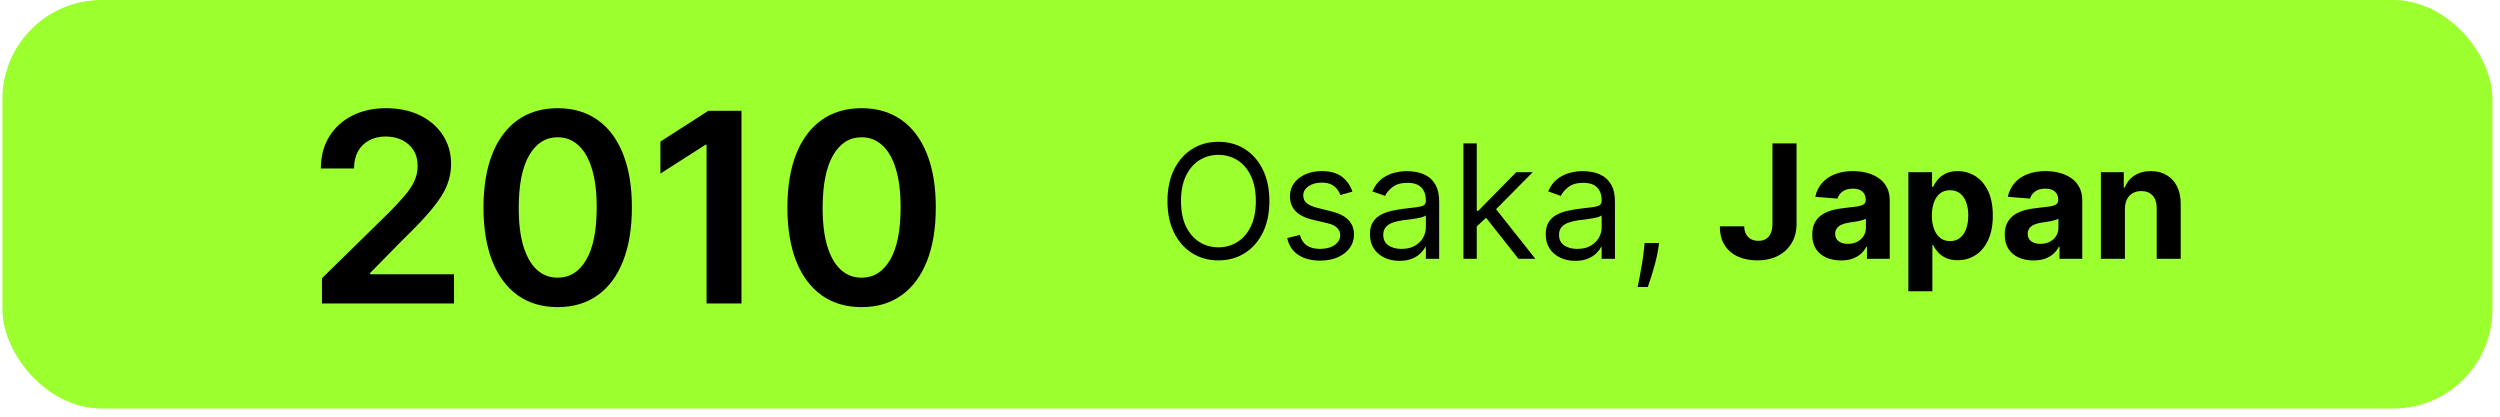 <?xml version="1.0" encoding="UTF-8"?> <svg xmlns="http://www.w3.org/2000/svg" width="252" height="42" viewBox="0 0 252 42" fill="none"> <rect x="0.241" y="-0" width="251" height="41.177" rx="10" fill="#9CFF2E"></rect> <path d="M32.455 30.588V28.047L39.196 21.439C39.841 20.788 40.378 20.21 40.808 19.704C41.238 19.199 41.56 18.709 41.775 18.235C41.99 17.761 42.097 17.255 42.097 16.718C42.097 16.105 41.958 15.58 41.68 15.144C41.402 14.702 41.02 14.361 40.533 14.12C40.046 13.88 39.493 13.76 38.874 13.76C38.235 13.76 37.676 13.893 37.196 14.158C36.715 14.417 36.343 14.787 36.077 15.268C35.818 15.748 35.688 16.32 35.688 16.983H32.342C32.342 15.751 32.623 14.68 33.185 13.77C33.748 12.86 34.522 12.155 35.508 11.655C36.501 11.156 37.638 10.906 38.921 10.906C40.223 10.906 41.367 11.15 42.353 11.636C43.339 12.123 44.104 12.79 44.647 13.637C45.197 14.484 45.472 15.451 45.472 16.538C45.472 17.265 45.333 17.979 45.055 18.68C44.777 19.382 44.287 20.16 43.586 21.013C42.89 21.866 41.914 22.899 40.656 24.113L37.309 27.516V27.649H45.766V30.588H32.455ZM56.214 30.958C54.653 30.958 53.313 30.563 52.194 29.773C51.082 28.976 50.225 27.829 49.625 26.331C49.031 24.827 48.734 23.016 48.734 20.899C48.74 18.782 49.04 16.98 49.634 15.495C50.235 14.004 51.091 12.866 52.203 12.082C53.322 11.298 54.659 10.906 56.214 10.906C57.769 10.906 59.105 11.298 60.224 12.082C61.343 12.866 62.199 14.004 62.793 15.495C63.394 16.987 63.694 18.788 63.694 20.899C63.694 23.023 63.394 24.837 62.793 26.341C62.199 27.839 61.343 28.983 60.224 29.773C59.112 30.563 57.775 30.958 56.214 30.958ZM56.214 27.991C57.427 27.991 58.385 27.393 59.086 26.199C59.794 24.998 60.148 23.231 60.148 20.899C60.148 19.357 59.987 18.061 59.665 17.012C59.342 15.963 58.887 15.173 58.3 14.642C57.712 14.105 57.016 13.836 56.214 13.836C55.007 13.836 54.052 14.436 53.351 15.637C52.649 16.832 52.295 18.586 52.289 20.899C52.282 22.448 52.437 23.75 52.753 24.805C53.076 25.86 53.531 26.657 54.118 27.194C54.706 27.725 55.405 27.991 56.214 27.991ZM74.741 11.172V30.588H71.224V14.594H71.11L66.569 17.495V14.272L71.394 11.172H74.741ZM86.848 30.958C85.287 30.958 83.947 30.563 82.828 29.773C81.716 28.976 80.859 27.829 80.259 26.331C79.665 24.827 79.368 23.016 79.368 20.899C79.374 18.782 79.674 16.98 80.268 15.495C80.869 14.004 81.725 12.866 82.838 12.082C83.956 11.298 85.293 10.906 86.848 10.906C88.403 10.906 89.739 11.298 90.858 12.082C91.977 12.866 92.833 14.004 93.427 15.495C94.028 16.987 94.328 18.788 94.328 20.899C94.328 23.023 94.028 24.837 93.427 26.341C92.833 27.839 91.977 28.983 90.858 29.773C89.746 30.563 88.409 30.958 86.848 30.958ZM86.848 27.991C88.061 27.991 89.019 27.393 89.72 26.199C90.428 24.998 90.782 23.231 90.782 20.899C90.782 19.357 90.621 18.061 90.299 17.012C89.976 15.963 89.521 15.173 88.933 14.642C88.346 14.105 87.65 13.836 86.848 13.836C85.641 13.836 84.686 14.436 83.985 15.637C83.283 16.832 82.929 18.586 82.923 20.899C82.916 22.448 83.071 23.75 83.387 24.805C83.71 25.86 84.165 26.657 84.753 27.194C85.34 27.725 86.039 27.991 86.848 27.991Z" fill="black"></path> <path d="M127.953 20.27C127.953 21.497 127.731 22.558 127.288 23.452C126.845 24.346 126.237 25.035 125.464 25.52C124.691 26.005 123.809 26.247 122.816 26.247C121.824 26.247 120.941 26.005 120.169 25.52C119.396 25.035 118.788 24.346 118.345 23.452C117.902 22.558 117.68 21.497 117.68 20.27C117.68 19.043 117.902 17.982 118.345 17.088C118.788 16.194 119.396 15.505 120.169 15.02C120.941 14.535 121.824 14.293 122.816 14.293C123.809 14.293 124.691 14.535 125.464 15.02C126.237 15.505 126.845 16.194 127.288 17.088C127.731 17.982 127.953 19.043 127.953 20.27ZM126.589 20.27C126.589 19.262 126.421 18.412 126.084 17.719C125.75 17.026 125.298 16.501 124.726 16.145C124.157 15.789 123.521 15.611 122.816 15.611C122.112 15.611 121.474 15.789 120.902 16.145C120.334 16.501 119.881 17.026 119.544 17.719C119.21 18.412 119.044 19.262 119.044 20.27C119.044 21.277 119.21 22.128 119.544 22.821C119.881 23.514 120.334 24.039 120.902 24.395C121.474 24.751 122.112 24.929 122.816 24.929C123.521 24.929 124.157 24.751 124.726 24.395C125.298 24.039 125.75 23.514 126.084 22.821C126.421 22.128 126.589 21.277 126.589 20.27ZM136.322 19.315L135.118 19.656C135.042 19.456 134.93 19.261 134.782 19.071C134.638 18.878 134.441 18.719 134.191 18.594C133.941 18.469 133.621 18.406 133.231 18.406C132.697 18.406 132.252 18.529 131.896 18.776C131.544 19.018 131.368 19.327 131.368 19.702C131.368 20.035 131.489 20.298 131.731 20.491C131.974 20.685 132.352 20.846 132.868 20.974L134.163 21.293C134.943 21.482 135.525 21.772 135.907 22.162C136.29 22.548 136.481 23.047 136.481 23.656C136.481 24.156 136.337 24.603 136.049 24.997C135.765 25.391 135.368 25.702 134.856 25.929C134.345 26.156 133.75 26.27 133.072 26.27C132.182 26.27 131.445 26.077 130.862 25.69C130.279 25.304 129.909 24.74 129.754 23.997L131.027 23.679C131.148 24.149 131.377 24.501 131.714 24.736C132.055 24.971 132.5 25.088 133.049 25.088C133.674 25.088 134.171 24.956 134.538 24.69C134.909 24.422 135.095 24.099 135.095 23.724C135.095 23.422 134.989 23.168 134.777 22.963C134.565 22.755 134.239 22.599 133.799 22.497L132.345 22.156C131.546 21.967 130.959 21.673 130.584 21.276C130.212 20.874 130.027 20.372 130.027 19.77C130.027 19.277 130.165 18.842 130.441 18.463C130.722 18.084 131.102 17.787 131.584 17.571C132.068 17.355 132.618 17.247 133.231 17.247C134.095 17.247 134.773 17.437 135.265 17.815C135.762 18.194 136.114 18.694 136.322 19.315ZM141.068 26.293C140.515 26.293 140.013 26.189 139.562 25.98C139.111 25.768 138.754 25.463 138.488 25.065C138.223 24.664 138.091 24.179 138.091 23.611C138.091 23.111 138.189 22.706 138.386 22.395C138.583 22.081 138.846 21.834 139.176 21.656C139.505 21.478 139.869 21.346 140.267 21.259C140.668 21.168 141.072 21.096 141.477 21.043C142.007 20.974 142.437 20.923 142.767 20.889C143.1 20.851 143.343 20.789 143.494 20.702C143.649 20.615 143.727 20.463 143.727 20.247V20.202C143.727 19.641 143.574 19.206 143.267 18.895C142.964 18.584 142.504 18.429 141.886 18.429C141.246 18.429 140.744 18.569 140.38 18.849C140.017 19.13 139.761 19.429 139.613 19.747L138.341 19.293C138.568 18.762 138.871 18.349 139.25 18.054C139.632 17.755 140.049 17.547 140.5 17.429C140.954 17.308 141.401 17.247 141.841 17.247C142.121 17.247 142.443 17.281 142.807 17.349C143.174 17.414 143.528 17.548 143.869 17.753C144.214 17.957 144.5 18.266 144.727 18.679C144.954 19.092 145.068 19.645 145.068 20.338V26.088H143.727V24.906H143.659C143.568 25.096 143.416 25.298 143.204 25.514C142.992 25.73 142.71 25.914 142.358 26.065C142.005 26.217 141.575 26.293 141.068 26.293ZM141.272 25.088C141.803 25.088 142.25 24.984 142.613 24.776C142.981 24.567 143.257 24.298 143.443 23.969C143.632 23.639 143.727 23.293 143.727 22.929V21.702C143.67 21.77 143.545 21.832 143.352 21.889C143.163 21.942 142.943 21.99 142.693 22.031C142.447 22.069 142.206 22.103 141.971 22.134C141.74 22.16 141.553 22.183 141.409 22.202C141.06 22.247 140.735 22.321 140.432 22.423C140.132 22.522 139.89 22.672 139.704 22.872C139.522 23.069 139.432 23.338 139.432 23.679C139.432 24.145 139.604 24.497 139.949 24.736C140.297 24.971 140.738 25.088 141.272 25.088ZM148.765 22.906L148.743 21.247H149.015L152.834 17.361H154.493L150.424 21.474H150.311L148.765 22.906ZM147.515 26.088V14.452H148.856V26.088H147.515ZM153.061 26.088L149.652 21.77L150.606 20.838L154.765 26.088H153.061ZM158.787 26.293C158.234 26.293 157.732 26.189 157.281 25.98C156.83 25.768 156.472 25.463 156.207 25.065C155.942 24.664 155.809 24.179 155.809 23.611C155.809 23.111 155.908 22.706 156.105 22.395C156.302 22.081 156.565 21.834 156.895 21.656C157.224 21.478 157.588 21.346 157.986 21.259C158.387 21.168 158.79 21.096 159.196 21.043C159.726 20.974 160.156 20.923 160.486 20.889C160.819 20.851 161.061 20.789 161.213 20.702C161.368 20.615 161.446 20.463 161.446 20.247V20.202C161.446 19.641 161.292 19.206 160.986 18.895C160.682 18.584 160.222 18.429 159.605 18.429C158.965 18.429 158.463 18.569 158.099 18.849C157.736 19.13 157.48 19.429 157.332 19.747L156.059 19.293C156.287 18.762 156.59 18.349 156.968 18.054C157.351 17.755 157.768 17.547 158.218 17.429C158.673 17.308 159.12 17.247 159.559 17.247C159.84 17.247 160.162 17.281 160.525 17.349C160.893 17.414 161.247 17.548 161.588 17.753C161.932 17.957 162.218 18.266 162.446 18.679C162.673 19.092 162.787 19.645 162.787 20.338V26.088H161.446V24.906H161.378C161.287 25.096 161.135 25.298 160.923 25.514C160.711 25.73 160.429 25.914 160.076 26.065C159.724 26.217 159.294 26.293 158.787 26.293ZM158.991 25.088C159.522 25.088 159.968 24.984 160.332 24.776C160.7 24.567 160.976 24.298 161.162 23.969C161.351 23.639 161.446 23.293 161.446 22.929V21.702C161.389 21.77 161.264 21.832 161.071 21.889C160.881 21.942 160.662 21.99 160.412 22.031C160.165 22.069 159.925 22.103 159.69 22.134C159.459 22.16 159.272 22.183 159.128 22.202C158.779 22.247 158.453 22.321 158.15 22.423C157.851 22.522 157.609 22.672 157.423 22.872C157.241 23.069 157.15 23.338 157.15 23.679C157.15 24.145 157.323 24.497 157.667 24.736C158.016 24.971 158.457 25.088 158.991 25.088ZM167.234 24.497L167.143 25.111C167.079 25.543 166.98 26.005 166.848 26.497C166.719 26.99 166.584 27.454 166.444 27.889C166.304 28.325 166.189 28.672 166.098 28.929H165.075C165.124 28.687 165.189 28.366 165.268 27.969C165.348 27.571 165.427 27.126 165.507 26.634C165.59 26.145 165.658 25.645 165.711 25.134L165.78 24.497H167.234ZM178.662 14.452H181.093V22.565C181.093 23.315 180.925 23.967 180.588 24.52C180.254 25.073 179.79 25.499 179.196 25.798C178.601 26.098 177.91 26.247 177.122 26.247C176.421 26.247 175.785 26.124 175.213 25.878C174.645 25.628 174.194 25.249 173.861 24.741C173.527 24.23 173.362 23.588 173.366 22.815H175.815C175.823 23.122 175.885 23.386 176.003 23.605C176.124 23.821 176.289 23.988 176.497 24.105C176.709 24.219 176.959 24.276 177.247 24.276C177.55 24.276 177.806 24.211 178.014 24.082C178.226 23.95 178.387 23.757 178.497 23.503C178.607 23.249 178.662 22.937 178.662 22.565V14.452ZM185.571 26.253C185.014 26.253 184.518 26.156 184.082 25.963C183.647 25.766 183.302 25.476 183.048 25.094C182.798 24.707 182.673 24.226 182.673 23.651C182.673 23.166 182.762 22.759 182.94 22.429C183.118 22.099 183.361 21.834 183.667 21.634C183.974 21.433 184.323 21.281 184.713 21.179C185.107 21.077 185.52 21.005 185.951 20.963C186.459 20.91 186.868 20.861 187.179 20.815C187.489 20.766 187.715 20.694 187.855 20.599C187.995 20.505 188.065 20.365 188.065 20.179V20.145C188.065 19.785 187.951 19.507 187.724 19.31C187.501 19.113 187.182 19.014 186.77 19.014C186.334 19.014 185.987 19.111 185.73 19.304C185.472 19.493 185.302 19.732 185.218 20.02L182.98 19.838C183.093 19.308 183.317 18.849 183.65 18.463C183.984 18.073 184.414 17.774 184.94 17.565C185.47 17.353 186.084 17.247 186.781 17.247C187.266 17.247 187.73 17.304 188.173 17.418C188.62 17.531 189.016 17.707 189.361 17.946C189.709 18.185 189.984 18.491 190.184 18.866C190.385 19.238 190.486 19.683 190.486 20.202V26.088H188.19V24.878H188.122C187.982 25.151 187.794 25.391 187.559 25.599C187.325 25.804 187.042 25.965 186.713 26.082C186.383 26.196 186.003 26.253 185.571 26.253ZM186.264 24.582C186.62 24.582 186.934 24.512 187.207 24.372C187.48 24.228 187.694 24.035 187.849 23.793C188.004 23.55 188.082 23.276 188.082 22.969V22.043C188.006 22.092 187.902 22.137 187.77 22.179C187.641 22.217 187.495 22.253 187.332 22.287C187.169 22.317 187.006 22.346 186.843 22.372C186.681 22.395 186.533 22.416 186.4 22.435C186.116 22.476 185.868 22.543 185.656 22.634C185.444 22.724 185.279 22.848 185.162 23.003C185.044 23.154 184.986 23.344 184.986 23.571C184.986 23.901 185.105 24.152 185.343 24.327C185.586 24.497 185.893 24.582 186.264 24.582ZM192.363 29.361V17.361H194.75V18.827H194.858C194.964 18.592 195.117 18.353 195.318 18.111C195.522 17.865 195.788 17.66 196.113 17.497C196.443 17.331 196.852 17.247 197.341 17.247C197.977 17.247 198.564 17.414 199.102 17.747C199.64 18.077 200.07 18.575 200.392 19.241C200.714 19.904 200.875 20.736 200.875 21.736C200.875 22.709 200.718 23.531 200.403 24.202C200.093 24.868 199.668 25.374 199.13 25.719C198.596 26.06 197.998 26.23 197.335 26.23C196.865 26.23 196.466 26.152 196.136 25.997C195.81 25.842 195.543 25.647 195.335 25.412C195.127 25.173 194.968 24.933 194.858 24.69H194.784V29.361H192.363ZM194.733 21.724C194.733 22.243 194.805 22.696 194.949 23.082C195.093 23.469 195.301 23.77 195.574 23.986C195.846 24.198 196.178 24.304 196.568 24.304C196.962 24.304 197.295 24.196 197.568 23.98C197.841 23.761 198.047 23.457 198.187 23.071C198.331 22.681 198.403 22.232 198.403 21.724C198.403 21.221 198.333 20.777 198.193 20.395C198.053 20.012 197.846 19.713 197.574 19.497C197.301 19.281 196.966 19.173 196.568 19.173C196.174 19.173 195.841 19.277 195.568 19.486C195.299 19.694 195.093 19.99 194.949 20.372C194.805 20.755 194.733 21.206 194.733 21.724ZM204.977 26.253C204.42 26.253 203.924 26.156 203.488 25.963C203.053 25.766 202.708 25.476 202.454 25.094C202.204 24.707 202.079 24.226 202.079 23.651C202.079 23.166 202.168 22.759 202.346 22.429C202.524 22.099 202.767 21.834 203.074 21.634C203.38 21.433 203.729 21.281 204.119 21.179C204.513 21.077 204.926 21.005 205.358 20.963C205.865 20.91 206.274 20.861 206.585 20.815C206.896 20.766 207.121 20.694 207.261 20.599C207.401 20.505 207.471 20.365 207.471 20.179V20.145C207.471 19.785 207.358 19.507 207.13 19.31C206.907 19.113 206.589 19.014 206.176 19.014C205.74 19.014 205.394 19.111 205.136 19.304C204.879 19.493 204.708 19.732 204.625 20.02L202.386 19.838C202.5 19.308 202.723 18.849 203.057 18.463C203.39 18.073 203.82 17.774 204.346 17.565C204.877 17.353 205.49 17.247 206.187 17.247C206.672 17.247 207.136 17.304 207.579 17.418C208.026 17.531 208.422 17.707 208.767 17.946C209.115 18.185 209.39 18.491 209.591 18.866C209.791 19.238 209.892 19.683 209.892 20.202V26.088H207.596V24.878H207.528C207.388 25.151 207.2 25.391 206.966 25.599C206.731 25.804 206.449 25.965 206.119 26.082C205.79 26.196 205.409 26.253 204.977 26.253ZM205.67 24.582C206.026 24.582 206.341 24.512 206.613 24.372C206.886 24.228 207.1 24.035 207.255 23.793C207.411 23.55 207.488 23.276 207.488 22.969V22.043C207.413 22.092 207.308 22.137 207.176 22.179C207.047 22.217 206.901 22.253 206.738 22.287C206.575 22.317 206.413 22.346 206.25 22.372C206.087 22.395 205.939 22.416 205.807 22.435C205.522 22.476 205.274 22.543 205.062 22.634C204.85 22.724 204.685 22.848 204.568 23.003C204.45 23.154 204.392 23.344 204.392 23.571C204.392 23.901 204.511 24.152 204.75 24.327C204.992 24.497 205.299 24.582 205.67 24.582ZM214.19 21.043V26.088H211.77V17.361H214.076V18.901H214.179C214.372 18.393 214.696 17.991 215.15 17.696C215.605 17.397 216.156 17.247 216.804 17.247C217.41 17.247 217.938 17.38 218.389 17.645C218.84 17.91 219.19 18.289 219.44 18.781C219.69 19.27 219.815 19.853 219.815 20.531V26.088H217.395V20.963C217.398 20.429 217.262 20.012 216.986 19.713C216.709 19.41 216.328 19.259 215.843 19.259C215.518 19.259 215.23 19.329 214.98 19.469C214.734 19.609 214.54 19.814 214.4 20.082C214.264 20.348 214.194 20.668 214.19 21.043Z" fill="black"></path> </svg> 